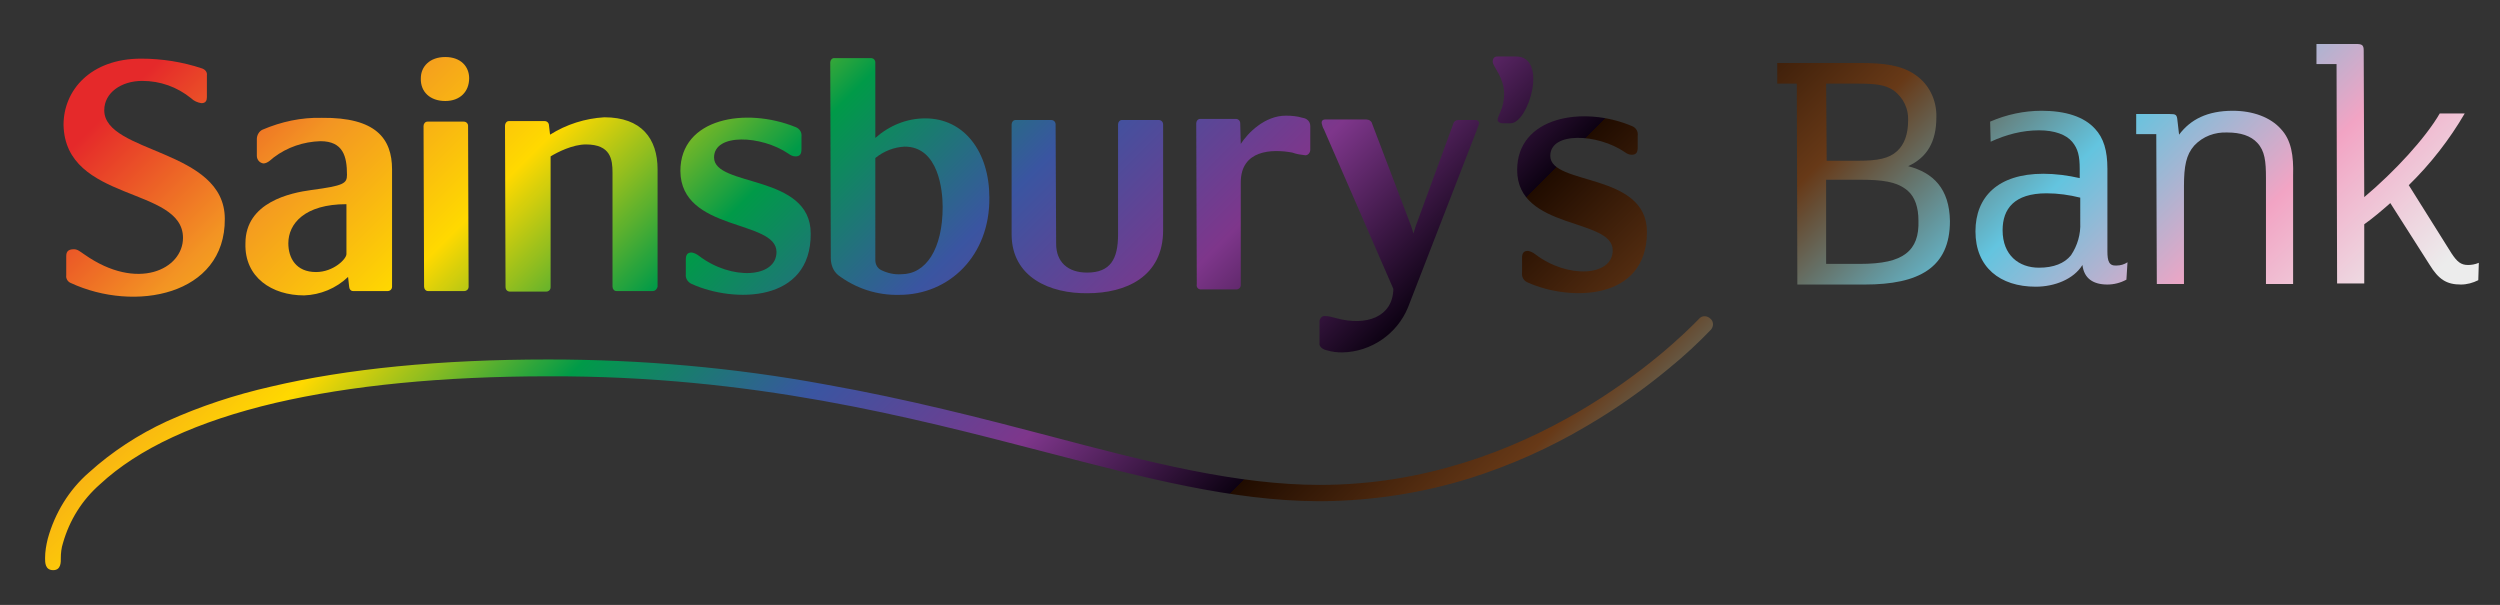 <?xml version="1.0" encoding="utf-8"?>
<!-- Generator: Adobe Illustrator 26.2.1, SVG Export Plug-In . SVG Version: 6.00 Build 0)  -->
<svg version="1.1" id="Layer_1" xmlns="http://www.w3.org/2000/svg" xmlns:xlink="http://www.w3.org/1999/xlink" x="0px" y="0px"
	 viewBox="0 0 460.4 111.4" style="enable-background:new 0 0 460.4 111.4;" xml:space="preserve">
<rect x="0" y="0" width="460.4" height="111.4" fill="#333333" stroke="none"/>
<style type="text/css">
	.st0{clip-path:url(#SVGID_00000070839391317846994280000003694477864690241721_);}
	.st1{fill:url(#SVGID_00000081635504132758812250000004087383018187620021_);}
	.st2{clip-path:url(#SVGID_00000139273129330994990820000011973615275041742749_);}
	.st3{fill:url(#SVGID_00000013911718298014845660000010565131437726768270_);}
	.st4{clip-path:url(#SVGID_00000163064839830222528520000008637577519030602890_);}
	.st5{fill:url(#SVGID_00000064320476182586593500000013222497706271720093_);}
	.st6{clip-path:url(#SVGID_00000120557420052981534870000017973648034452952487_);}
	.st7{fill:url(#SVGID_00000033352518573740639930000002306125014020659362_);}
	.st8{clip-path:url(#SVGID_00000164505412814102065010000004333567489855478924_);}
	.st9{fill:url(#SVGID_00000163756093909005793120000007439765067975579797_);}
	.st10{clip-path:url(#SVGID_00000139975520861821661880000009338553381421704361_);}
	.st11{fill:url(#SVGID_00000106859850857679666160000005661354067536939405_);}
	.st12{clip-path:url(#SVGID_00000033335296808846036020000011888926852205239424_);}
	.st13{fill:url(#SVGID_00000181081423844193687750000001669336821838859148_);}
	.st14{clip-path:url(#SVGID_00000176753763184069153050000013882742860393462678_);}
	.st15{fill:url(#SVGID_00000106868775758050115050000012401285370424979584_);}
	.st16{fill:#1D1D1B;}
	.st17{clip-path:url(#SVGID_00000053540480118302826080000009376979675073236622_);}
	.st18{fill:url(#SVGID_00000139252766056492299220000013387181742628481712_);}
	.st19{clip-path:url(#SVGID_00000005264578666947601870000016345840188055047092_);}
	.st20{fill:url(#SVGID_00000002373503090850411220000008233884928871776403_);}
	.st21{clip-path:url(#SVGID_00000013183757254668456940000016501475776891712137_);}
	.st22{fill:url(#SVGID_00000170963642905839941610000005633426967608131975_);}
	.st23{clip-path:url(#SVGID_00000008848573981947769890000007596679034061293706_);}
	.st24{fill:url(#SVGID_00000068639298902241327170000010269810343817685124_);}
	.st25{clip-path:url(#SVGID_00000063609159843819412700000007975109639824802455_);}
	.st26{fill:url(#SVGID_00000086691465904082289660000015891164979413964424_);}
	.st27{clip-path:url(#SVGID_00000131359194256618113450000000340119348968534943_);}
	.st28{fill:url(#SVGID_00000144317631018029737260000013391637182299870134_);}
	.st29{clip-path:url(#SVGID_00000043416285061241603450000009325120572514746287_);}
	.st30{fill:url(#SVGID_00000070091450327705870340000001355839915077717931_);}
	.st31{clip-path:url(#SVGID_00000092448623859718817250000007390577753618817214_);}
	.st32{fill:url(#SVGID_00000023275641678203830930000006012259296373249464_);}
	.st33{clip-path:url(#SVGID_00000095322298741498632770000018359003094649199798_);}
	.st34{fill:url(#SVGID_00000059274494559648239310000002621543425043232670_);}
</style>
<g>
	<defs>
		<path id="SVGID_1_" d="M154.4,50.7c3.2,2.4,7.1,3.7,11.2,3.6c9.2,0,16.7-7.2,16.6-17.9c0-8.4-4.6-14.6-11.8-14.6
			c-3.4,0-6.6,1.3-9.2,3.6V11.5c0-0.4-0.3-0.8-0.8-0.8c0,0,0,0-0.1,0h-6.7c-0.4,0-0.7,0.4-0.7,0.8l0.1,36
			C153,48.7,153.4,49.9,154.4,50.7z M166.6,27c6.3,0,7,8.2,7,11.1c0,7.8-3.1,12.4-7.6,12.4c-1.3,0.1-2.6-0.2-3.8-0.8
			c-0.7-0.4-1-1.1-1-1.8V29.1C162.8,27.8,164.7,27.1,166.6,27L166.6,27z"/>
	</defs>
	<clipPath id="SVGID_00000034067173881117256140000010735866133714574752_">
		<use xlink:href="#SVGID_1_"  style="overflow:visible;"/>
	</clipPath>
	<g style="clip-path:url(#SVGID_00000034067173881117256140000010735866133714574752_);">
		
			<linearGradient id="SVGID_00000054983499021978305090000007473428413003690159_" gradientUnits="userSpaceOnUse" x1="-132.416" y1="450.269" x2="542.174" y2="450.269" gradientTransform="matrix(0.354 0.354 0.502 -0.502 -75.795 200.312)">
			<stop  offset="2.000000e-02" style="stop-color:#E5292A"/>
			<stop  offset="0.11" style="stop-color:#F39523"/>
			<stop  offset="0.2" style="stop-color:#FFD900"/>
			<stop  offset="0.3" style="stop-color:#009A48"/>
			<stop  offset="0.4" style="stop-color:#3A55A1"/>
			<stop  offset="0.5" style="stop-color:#7E368B"/>
			<stop  offset="0.6" style="stop-color:#0D0213"/>
			<stop  offset="0.6" style="stop-color:#200C00"/>
			<stop  offset="0.7" style="stop-color:#673917"/>
			<stop  offset="0.8" style="stop-color:#63C4DF"/>
			<stop  offset="0.89" style="stop-color:#F2A4C4"/>
			<stop  offset="0.98" style="stop-color:#ECECEC"/>
		</linearGradient>
		<polygon style="fill:url(#SVGID_00000054983499021978305090000007473428413003690159_);" points="242.2,-213 482.4,27.2 
			203.2,306.4 -37,66.1 		"/>
	</g>
</g>
<g>
	<defs>
		<path id="SVGID_00000160912424010907300420000018410385716588076693_" d="M200.3,54c7,0,13.9-3,13.9-11.6V22.9
			c0-0.4-0.3-0.8-0.8-0.8c0,0,0,0-0.1,0h-6.7c-0.4,0-0.7,0.4-0.7,0.8v20.3c0,4.5-1.4,7-5.7,7c-3.6,0-5.7-2-5.7-5.3l-0.1-22
			c0-0.4-0.3-0.8-0.8-0.8c0,0,0,0-0.1,0H187c-0.4,0-0.7,0.4-0.7,0.8v20.4C186.4,51.1,193.4,54.1,200.3,54z"/>
	</defs>
	<clipPath id="SVGID_00000073002247685048735500000015247015356089439113_">
		<use xlink:href="#SVGID_00000160912424010907300420000018410385716588076693_"  style="overflow:visible;"/>
	</clipPath>
	<g style="clip-path:url(#SVGID_00000073002247685048735500000015247015356089439113_);">
		
			<linearGradient id="SVGID_00000083061425065727049890000012816986958208154767_" gradientUnits="userSpaceOnUse" x1="-132.416" y1="450.269" x2="542.174" y2="450.269" gradientTransform="matrix(0.354 0.354 0.502 -0.502 -75.795 200.312)">
			<stop  offset="2.000000e-02" style="stop-color:#E5292A"/>
			<stop  offset="0.11" style="stop-color:#F39523"/>
			<stop  offset="0.2" style="stop-color:#FFD900"/>
			<stop  offset="0.3" style="stop-color:#009A48"/>
			<stop  offset="0.4" style="stop-color:#3A55A1"/>
			<stop  offset="0.5" style="stop-color:#7E368B"/>
			<stop  offset="0.6" style="stop-color:#0D0213"/>
			<stop  offset="0.6" style="stop-color:#200C00"/>
			<stop  offset="0.7" style="stop-color:#673917"/>
			<stop  offset="0.8" style="stop-color:#63C4DF"/>
			<stop  offset="0.89" style="stop-color:#F2A4C4"/>
			<stop  offset="0.98" style="stop-color:#ECECEC"/>
		</linearGradient>
		<polygon style="fill:url(#SVGID_00000083061425065727049890000012816986958208154767_);" points="242.2,-213 482.4,27.2 
			203.2,306.4 -37,66.1 		"/>
	</g>
</g>
<g>
	<defs>
		<path id="SVGID_00000073715517208258247490000012895829421143930302_" d="M143,46.4c0,4.8-8.3,5.3-14.3,0.7
			c-0.4-0.3-0.8-0.5-1.3-0.6c-0.7,0-1.1,0.3-1.1,1.3v2.7c-0.1,0.8,0.4,1.5,1.1,1.8c7.7,3.5,22,3.5,21.9-9.3c0-11-17.8-8.5-17.8-14
			c0-4.5,8.7-4.1,13.7-0.7c0.4,0.3,0.8,0.5,1.3,0.5c0.7,0,1.1-0.3,1.1-1.3v-2.3c0.1-0.8-0.3-1.5-1.1-1.8c-9.1-3.7-21.2-1.7-21.2,8.1
			C125.4,42.7,143,40.4,143,46.4z"/>
	</defs>
	<clipPath id="SVGID_00000168112553976119104540000011322199258887386300_">
		<use xlink:href="#SVGID_00000073715517208258247490000012895829421143930302_"  style="overflow:visible;"/>
	</clipPath>
	<g style="clip-path:url(#SVGID_00000168112553976119104540000011322199258887386300_);">
		
			<linearGradient id="SVGID_00000062192377340181785900000004998258545771950738_" gradientUnits="userSpaceOnUse" x1="-132.416" y1="450.269" x2="542.174" y2="450.269" gradientTransform="matrix(0.354 0.354 0.502 -0.502 -75.795 200.312)">
			<stop  offset="2.000000e-02" style="stop-color:#E5292A"/>
			<stop  offset="0.11" style="stop-color:#F39523"/>
			<stop  offset="0.2" style="stop-color:#FFD900"/>
			<stop  offset="0.3" style="stop-color:#009A48"/>
			<stop  offset="0.4" style="stop-color:#3A55A1"/>
			<stop  offset="0.5" style="stop-color:#7E368B"/>
			<stop  offset="0.6" style="stop-color:#0D0213"/>
			<stop  offset="0.6" style="stop-color:#200C00"/>
			<stop  offset="0.7" style="stop-color:#673917"/>
			<stop  offset="0.8" style="stop-color:#63C4DF"/>
			<stop  offset="0.89" style="stop-color:#F2A4C4"/>
			<stop  offset="0.98" style="stop-color:#ECECEC"/>
		</linearGradient>
		<polygon style="fill:url(#SVGID_00000062192377340181785900000004998258545771950738_);" points="242.2,-213 482.4,27.2 
			203.2,306.4 -37,66.1 		"/>
	</g>
</g>
<g>
	<defs>
		<path id="SVGID_00000175301477738080775520000018180577840540566703_" d="M275.8,22.1c0,0.3,0.4,0.6,0.9,0.6h1.5
			c3.3,0,7-12.4,0.9-12.3h-3.3c-0.8,0-0.9,0.6-0.9,1c0,0.8,2.1,2.9,2.1,5.8S275.8,21.2,275.8,22.1z"/>
	</defs>
	<clipPath id="SVGID_00000074427512424376347160000003124510071294385818_">
		<use xlink:href="#SVGID_00000175301477738080775520000018180577840540566703_"  style="overflow:visible;"/>
	</clipPath>
	<g style="clip-path:url(#SVGID_00000074427512424376347160000003124510071294385818_);">
		
			<linearGradient id="SVGID_00000041280066274745707900000004921430110832086162_" gradientUnits="userSpaceOnUse" x1="-132.416" y1="450.269" x2="542.174" y2="450.269" gradientTransform="matrix(0.354 0.354 0.502 -0.502 -75.795 200.312)">
			<stop  offset="2.000000e-02" style="stop-color:#E5292A"/>
			<stop  offset="0.11" style="stop-color:#F39523"/>
			<stop  offset="0.2" style="stop-color:#FFD900"/>
			<stop  offset="0.3" style="stop-color:#009A48"/>
			<stop  offset="0.4" style="stop-color:#3A55A1"/>
			<stop  offset="0.5" style="stop-color:#7E368B"/>
			<stop  offset="0.6" style="stop-color:#0D0213"/>
			<stop  offset="0.6" style="stop-color:#200C00"/>
			<stop  offset="0.7" style="stop-color:#673917"/>
			<stop  offset="0.8" style="stop-color:#63C4DF"/>
			<stop  offset="0.89" style="stop-color:#F2A4C4"/>
			<stop  offset="0.98" style="stop-color:#ECECEC"/>
		</linearGradient>
		<polygon style="fill:url(#SVGID_00000041280066274745707900000004921430110832086162_);" points="242.2,-213 482.4,27.2 
			203.2,306.4 -37,66.1 		"/>
	</g>
</g>
<g>
	<defs>
		<path id="SVGID_00000067941264894890901700000016154315691055017638_" d="M93.9,53.7h6.7c0.4,0,0.8-0.3,0.8-0.8c0,0,0-0.1,0-0.1
			v-24c1.3-0.8,4.1-2.2,6.5-2.2c4.6,0,4.9,2.8,4.9,5.2v21c0,0.4,0.3,0.8,0.7,0.8h6.7c0.5,0,0.8-0.4,0.9-0.8c0,0,0,0,0,0V31.2
			c0-5.7-3-9.6-9.8-9.6c-3.5,0.2-7,1.3-10,3.2l-0.2-1.7c0-0.4-0.3-0.8-0.8-0.8c0,0,0,0-0.1,0h-6.5c-0.4,0-0.7,0.4-0.7,0.9l0.1,29.7
			C93.1,53.3,93.4,53.7,93.9,53.7C93.9,53.7,93.9,53.7,93.9,53.7z"/>
	</defs>
	<clipPath id="SVGID_00000066481680554124096970000010547283528351753124_">
		<use xlink:href="#SVGID_00000067941264894890901700000016154315691055017638_"  style="overflow:visible;"/>
	</clipPath>
	<g style="clip-path:url(#SVGID_00000066481680554124096970000010547283528351753124_);">
		
			<linearGradient id="SVGID_00000012451354703627272210000016168430851095498153_" gradientUnits="userSpaceOnUse" x1="-132.416" y1="450.269" x2="542.174" y2="450.269" gradientTransform="matrix(0.354 0.354 0.502 -0.502 -75.795 200.312)">
			<stop  offset="2.000000e-02" style="stop-color:#E5292A"/>
			<stop  offset="0.11" style="stop-color:#F39523"/>
			<stop  offset="0.2" style="stop-color:#FFD900"/>
			<stop  offset="0.3" style="stop-color:#009A48"/>
			<stop  offset="0.4" style="stop-color:#3A55A1"/>
			<stop  offset="0.5" style="stop-color:#7E368B"/>
			<stop  offset="0.6" style="stop-color:#0D0213"/>
			<stop  offset="0.6" style="stop-color:#200C00"/>
			<stop  offset="0.7" style="stop-color:#673917"/>
			<stop  offset="0.8" style="stop-color:#63C4DF"/>
			<stop  offset="0.89" style="stop-color:#F2A4C4"/>
			<stop  offset="0.98" style="stop-color:#ECECEC"/>
		</linearGradient>
		<polygon style="fill:url(#SVGID_00000012451354703627272210000016168430851095498153_);" points="242.2,-213 482.4,27.2 
			203.2,306.4 -37,66.1 		"/>
	</g>
</g>
<g>
	<defs>
		<path id="SVGID_00000083793865068440196020000003189300400003690122_" d="M279.4,31.3c0,11.1,17.6,8.8,17.6,14.8
			c0,4.8-8.3,5.3-14.3,0.7c-0.4-0.3-0.8-0.5-1.3-0.6c-0.7,0-1.1,0.3-1.1,1.3v2.7c-0.1,0.8,0.3,1.5,1,1.8c7.7,3.5,22,3.5,22-9.3
			c0-11-17.8-8.5-17.8-14c0-4.5,8.7-4.1,13.7-0.7c0.4,0.3,0.8,0.5,1.3,0.5c0.7,0,1.1-0.3,1.1-1.3V25c0.1-0.8-0.3-1.5-1.1-1.8
			C291.5,19.4,279.4,21.5,279.4,31.3z"/>
	</defs>
	<clipPath id="SVGID_00000072261894440423686520000003528961438517898388_">
		<use xlink:href="#SVGID_00000083793865068440196020000003189300400003690122_"  style="overflow:visible;"/>
	</clipPath>
	<g style="clip-path:url(#SVGID_00000072261894440423686520000003528961438517898388_);">
		
			<linearGradient id="SVGID_00000101810772995272495590000003222302944705112200_" gradientUnits="userSpaceOnUse" x1="-132.416" y1="450.269" x2="542.174" y2="450.269" gradientTransform="matrix(0.354 0.354 0.502 -0.502 -75.795 200.312)">
			<stop  offset="2.000000e-02" style="stop-color:#E5292A"/>
			<stop  offset="0.11" style="stop-color:#F39523"/>
			<stop  offset="0.2" style="stop-color:#FFD900"/>
			<stop  offset="0.3" style="stop-color:#009A48"/>
			<stop  offset="0.4" style="stop-color:#3A55A1"/>
			<stop  offset="0.5" style="stop-color:#7E368B"/>
			<stop  offset="0.6" style="stop-color:#0D0213"/>
			<stop  offset="0.6" style="stop-color:#200C00"/>
			<stop  offset="0.7" style="stop-color:#673917"/>
			<stop  offset="0.8" style="stop-color:#63C4DF"/>
			<stop  offset="0.89" style="stop-color:#F2A4C4"/>
			<stop  offset="0.98" style="stop-color:#ECECEC"/>
		</linearGradient>
		<polygon style="fill:url(#SVGID_00000101810772995272495590000003222302944705112200_);" points="242.2,-213 482.4,27.2 
			203.2,306.4 -37,66.1 		"/>
	</g>
</g>
<g>
	<defs>
		<path id="SVGID_00000181075697134463956520000012349146212957733003_" d="M244.3,64.5c1,0.3,1.9,0.4,2.9,0.4
			c5.3-0.1,10.1-3.4,12.1-8.3l12.8-33c0.1-0.3,0.2-0.6,0.3-0.9c0-0.3-0.3-0.6-0.6-0.6h-3.2c-0.5,0-0.9,0.3-1,0.8l-6.9,18.8l-0.4,1.3
			l-0.4-1.3l-7.2-18.9c-0.1-0.5-0.6-0.8-1.1-0.8H244c-0.3,0-0.6,0.2-0.6,0.5c0,0,0,0.1,0,0.2c0.1,0.4,0.2,0.8,0.4,1.1l12.8,29.4
			c-0.1,5.2-5,6.9-10.5,5.4c-0.7-0.2-1.4-0.4-2.2-0.4c-0.5,0-0.9,0.5-0.9,1v4C242.9,63.7,243.4,64.3,244.3,64.5z"/>
	</defs>
	<clipPath id="SVGID_00000014610521594773385160000013650335594428030096_">
		<use xlink:href="#SVGID_00000181075697134463956520000012349146212957733003_"  style="overflow:visible;"/>
	</clipPath>
	<g style="clip-path:url(#SVGID_00000014610521594773385160000013650335594428030096_);">
		
			<linearGradient id="SVGID_00000039123886567982038710000009076238973445925015_" gradientUnits="userSpaceOnUse" x1="-132.416" y1="450.269" x2="542.174" y2="450.269" gradientTransform="matrix(0.354 0.354 0.502 -0.502 -75.795 200.312)">
			<stop  offset="2.000000e-02" style="stop-color:#E5292A"/>
			<stop  offset="0.11" style="stop-color:#F39523"/>
			<stop  offset="0.2" style="stop-color:#FFD900"/>
			<stop  offset="0.3" style="stop-color:#009A48"/>
			<stop  offset="0.4" style="stop-color:#3A55A1"/>
			<stop  offset="0.5" style="stop-color:#7E368B"/>
			<stop  offset="0.6" style="stop-color:#0D0213"/>
			<stop  offset="0.6" style="stop-color:#200C00"/>
			<stop  offset="0.7" style="stop-color:#673917"/>
			<stop  offset="0.8" style="stop-color:#63C4DF"/>
			<stop  offset="0.89" style="stop-color:#F2A4C4"/>
			<stop  offset="0.98" style="stop-color:#ECECEC"/>
		</linearGradient>
		<polygon style="fill:url(#SVGID_00000039123886567982038710000009076238973445925015_);" points="242.2,-213 482.4,27.2 
			203.2,306.4 -37,66.1 		"/>
	</g>
</g>
<g>
	<defs>
		<path id="SVGID_00000065041146536552421240000008952438280938394548_" d="M221,53.3h6.7c0.4,0,0.8-0.3,0.8-0.8c0,0,0,0,0-0.1V33.6
			c0-6,5.7-6.2,9.5-5.5c0.8,0.3,1.6,0.4,2.4,0.5c0.5,0,0.9-0.5,0.9-1v-4.4c0-0.8-0.6-1.4-1.4-1.5c-1-0.3-2-0.4-3.1-0.4
			c-3.9,0-7,3.2-8.3,5.2l-0.1-3.8c0-0.4-0.3-0.8-0.8-0.8c0,0,0,0-0.1,0H221c-0.4,0-0.7,0.4-0.7,0.8l0.1,29.6
			C220.3,52.9,220.6,53.2,221,53.3z"/>
	</defs>
	<clipPath id="SVGID_00000174566830064479020560000008019602786928045500_">
		<use xlink:href="#SVGID_00000065041146536552421240000008952438280938394548_"  style="overflow:visible;"/>
	</clipPath>
	<g style="clip-path:url(#SVGID_00000174566830064479020560000008019602786928045500_);">
		
			<linearGradient id="SVGID_00000083061029605634447270000017954286312142766240_" gradientUnits="userSpaceOnUse" x1="-132.416" y1="450.269" x2="542.174" y2="450.269" gradientTransform="matrix(0.354 0.354 0.502 -0.502 -75.795 200.312)">
			<stop  offset="2.000000e-02" style="stop-color:#E5292A"/>
			<stop  offset="0.11" style="stop-color:#F39523"/>
			<stop  offset="0.2" style="stop-color:#FFD900"/>
			<stop  offset="0.3" style="stop-color:#009A48"/>
			<stop  offset="0.4" style="stop-color:#3A55A1"/>
			<stop  offset="0.5" style="stop-color:#7E368B"/>
			<stop  offset="0.6" style="stop-color:#0D0213"/>
			<stop  offset="0.6" style="stop-color:#200C00"/>
			<stop  offset="0.7" style="stop-color:#673917"/>
			<stop  offset="0.8" style="stop-color:#63C4DF"/>
			<stop  offset="0.89" style="stop-color:#F2A4C4"/>
			<stop  offset="0.98" style="stop-color:#ECECEC"/>
		</linearGradient>
		<polygon style="fill:url(#SVGID_00000083061029605634447270000017954286312142766240_);" points="242.2,-213 482.4,27.2 
			203.2,306.4 -37,66.1 		"/>
	</g>
</g>
<path class="st16" d="M239.8,21.8h0.1H239.8z"/>
<g>
	<defs>
		<path id="SVGID_00000072263770480184712270000015126686272696847273_" d="M33.7,43.8c0,5.8-8.4,9.9-18.1,3.1c-0.9-0.6-1.3-1-2-1
			c-1.2,0-1.4,0.6-1.4,1.3v3.5c-0.1,0.6,0.3,1.2,0.8,1.4c11.8,5.5,28.5,2.3,28.4-11.8c0-12.9-22.2-12-22.2-20c0-3.2,3.1-5.4,7-5.4
			c3.3,0,6.4,1.1,9,3.2c0.5,0.5,1.2,0.8,1.9,0.9c0.8,0,1-0.5,1-1.1v-4c0.1-0.6-0.3-1.1-0.9-1.3c-3.6-1.2-7.4-1.8-11.2-1.8
			c-9.3,0-14.3,5.8-14.3,12.2C12,37.3,33.7,34.3,33.7,43.8z"/>
	</defs>
	<clipPath id="SVGID_00000088843987768413530130000001536292591553945742_">
		<use xlink:href="#SVGID_00000072263770480184712270000015126686272696847273_"  style="overflow:visible;"/>
	</clipPath>
	<g style="clip-path:url(#SVGID_00000088843987768413530130000001536292591553945742_);">
		
			<linearGradient id="SVGID_00000087404895600820250190000006317302917287000488_" gradientUnits="userSpaceOnUse" x1="-132.416" y1="450.269" x2="542.174" y2="450.269" gradientTransform="matrix(0.354 0.354 0.502 -0.502 -75.795 200.312)">
			<stop  offset="2.000000e-02" style="stop-color:#E5292A"/>
			<stop  offset="0.11" style="stop-color:#F39523"/>
			<stop  offset="0.2" style="stop-color:#FFD900"/>
			<stop  offset="0.3" style="stop-color:#009A48"/>
			<stop  offset="0.4" style="stop-color:#3A55A1"/>
			<stop  offset="0.5" style="stop-color:#7E368B"/>
			<stop  offset="0.6" style="stop-color:#0D0213"/>
			<stop  offset="0.6" style="stop-color:#200C00"/>
			<stop  offset="0.7" style="stop-color:#673917"/>
			<stop  offset="0.8" style="stop-color:#63C4DF"/>
			<stop  offset="0.89" style="stop-color:#F2A4C4"/>
			<stop  offset="0.98" style="stop-color:#ECECEC"/>
		</linearGradient>
		<polygon style="fill:url(#SVGID_00000087404895600820250190000006317302917287000488_);" points="242.2,-213 482.4,27.2 
			203.2,306.4 -37,66.1 		"/>
	</g>
</g>
<g>
	<defs>
		<path id="SVGID_00000013913637284417943210000018186002459626590651_" d="M56,54.4c3-0.1,5.9-1.3,8.1-3.4l0.2,1.8
			c0,0.4,0.3,0.8,0.7,0.8h6.4c0.4,0,0.8-0.3,0.8-0.8c0,0,0,0,0-0.1V31.2c0-5.7-3-9.6-12.9-9.5c-3.8-0.1-7.5,0.7-11,2.2
			c-0.6,0.3-1,1-1,1.7v3.1c0,0.7,0.5,1.3,1.2,1.4c0.8,0,1.5-0.8,1.9-1.1c2.5-1.9,5.5-2.9,8.6-3c4.2,0,4.9,2.8,4.9,6.2
			c0,1.6-0.6,2-6.6,2.8c-3.7,0.5-12.1,2.2-12.1,9.8C45,51.1,50.1,54.4,56,54.4z M63.8,37.6v9.2c0,0.9-2.4,3.3-5.6,3.3
			c-3.7,0-5.1-2.6-5.1-5.3C53.1,41.2,56.1,37.6,63.8,37.6L63.8,37.6z"/>
	</defs>
	<clipPath id="SVGID_00000086658015242696106150000017201604376641867167_">
		<use xlink:href="#SVGID_00000013913637284417943210000018186002459626590651_"  style="overflow:visible;"/>
	</clipPath>
	<g style="clip-path:url(#SVGID_00000086658015242696106150000017201604376641867167_);">
		
			<linearGradient id="SVGID_00000138540992428928966480000008604831157509260220_" gradientUnits="userSpaceOnUse" x1="-132.416" y1="450.269" x2="542.174" y2="450.269" gradientTransform="matrix(0.354 0.354 0.502 -0.502 -75.795 200.312)">
			<stop  offset="2.000000e-02" style="stop-color:#E5292A"/>
			<stop  offset="0.11" style="stop-color:#F39523"/>
			<stop  offset="0.2" style="stop-color:#FFD900"/>
			<stop  offset="0.3" style="stop-color:#009A48"/>
			<stop  offset="0.4" style="stop-color:#3A55A1"/>
			<stop  offset="0.5" style="stop-color:#7E368B"/>
			<stop  offset="0.6" style="stop-color:#0D0213"/>
			<stop  offset="0.6" style="stop-color:#200C00"/>
			<stop  offset="0.7" style="stop-color:#673917"/>
			<stop  offset="0.8" style="stop-color:#63C4DF"/>
			<stop  offset="0.89" style="stop-color:#F2A4C4"/>
			<stop  offset="0.98" style="stop-color:#ECECEC"/>
		</linearGradient>
		<polygon style="fill:url(#SVGID_00000138540992428928966480000008604831157509260220_);" points="242.2,-213 482.4,27.2 
			203.2,306.4 -37,66.1 		"/>
	</g>
</g>
<g>
	<defs>
		<path id="SVGID_00000013185732222535353980000015668933228623284368_" d="M82,18.6c2.7,0,4.4-1.7,4.4-4.2c0-2.1-1.5-3.9-4.4-3.9
			c-2.9,0-4.5,1.8-4.5,3.9C77.4,16.9,79.2,18.6,82,18.6z"/>
	</defs>
	<clipPath id="SVGID_00000085216184538004165510000004152777001287049607_">
		<use xlink:href="#SVGID_00000013185732222535353980000015668933228623284368_"  style="overflow:visible;"/>
	</clipPath>
	<g style="clip-path:url(#SVGID_00000085216184538004165510000004152777001287049607_);">
		
			<linearGradient id="SVGID_00000162337133157395822940000002978034752280564369_" gradientUnits="userSpaceOnUse" x1="-132.416" y1="450.269" x2="542.174" y2="450.269" gradientTransform="matrix(0.354 0.354 0.502 -0.502 -75.795 200.312)">
			<stop  offset="2.000000e-02" style="stop-color:#E5292A"/>
			<stop  offset="0.11" style="stop-color:#F39523"/>
			<stop  offset="0.2" style="stop-color:#FFD900"/>
			<stop  offset="0.3" style="stop-color:#009A48"/>
			<stop  offset="0.4" style="stop-color:#3A55A1"/>
			<stop  offset="0.5" style="stop-color:#7E368B"/>
			<stop  offset="0.6" style="stop-color:#0D0213"/>
			<stop  offset="0.6" style="stop-color:#200C00"/>
			<stop  offset="0.7" style="stop-color:#673917"/>
			<stop  offset="0.8" style="stop-color:#63C4DF"/>
			<stop  offset="0.89" style="stop-color:#F2A4C4"/>
			<stop  offset="0.98" style="stop-color:#ECECEC"/>
		</linearGradient>
		<polygon style="fill:url(#SVGID_00000162337133157395822940000002978034752280564369_);" points="242.2,-213 482.4,27.2 
			203.2,306.4 -37,66.1 		"/>
	</g>
</g>
<g>
	<defs>
		<path id="SVGID_00000102539371692939778350000011585231874370918572_" d="M85.4,22.4h-6.7c-0.4,0-0.7,0.4-0.7,0.8l0.1,29.6
			c0,0.4,0.3,0.8,0.7,0.8h6.7c0.4,0,0.8-0.3,0.8-0.8c0,0,0,0,0-0.1l-0.1-29.6C86.2,22.8,85.9,22.4,85.4,22.4
			C85.4,22.4,85.4,22.4,85.4,22.4z"/>
	</defs>
	<clipPath id="SVGID_00000049908441674017638460000014882388944509006729_">
		<use xlink:href="#SVGID_00000102539371692939778350000011585231874370918572_"  style="overflow:visible;"/>
	</clipPath>
	<g style="clip-path:url(#SVGID_00000049908441674017638460000014882388944509006729_);">
		
			<linearGradient id="SVGID_00000119113556936488379240000006867237878706905516_" gradientUnits="userSpaceOnUse" x1="-132.416" y1="450.269" x2="542.174" y2="450.269" gradientTransform="matrix(0.354 0.354 0.502 -0.502 -75.795 200.312)">
			<stop  offset="2.000000e-02" style="stop-color:#E5292A"/>
			<stop  offset="0.11" style="stop-color:#F39523"/>
			<stop  offset="0.2" style="stop-color:#FFD900"/>
			<stop  offset="0.3" style="stop-color:#009A48"/>
			<stop  offset="0.4" style="stop-color:#3A55A1"/>
			<stop  offset="0.5" style="stop-color:#7E368B"/>
			<stop  offset="0.6" style="stop-color:#0D0213"/>
			<stop  offset="0.6" style="stop-color:#200C00"/>
			<stop  offset="0.7" style="stop-color:#673917"/>
			<stop  offset="0.8" style="stop-color:#63C4DF"/>
			<stop  offset="0.89" style="stop-color:#F2A4C4"/>
			<stop  offset="0.98" style="stop-color:#ECECEC"/>
		</linearGradient>
		<polygon style="fill:url(#SVGID_00000119113556936488379240000006867237878706905516_);" points="242.2,-213 482.4,27.2 
			203.2,306.4 -37,66.1 		"/>
	</g>
</g>
<g>
	<defs>
		<path id="SVGID_00000063602656814297852740000008297940069300514720_" d="M313,58.6c-4.9,5.1-31.4,30.7-69.9,30.7
			c-15.2,0-31.3-4.1-49.8-9c-12.2-3.2-26.1-6.8-41.3-9.5c-16.8-3.1-33.9-4.6-51-4.6c-19.9,0-37.1,1.7-51.1,5
			c-6.6,1.5-13,3.6-19.2,6.4C25.5,80,20.6,83.2,16.4,87c-3.7,3.2-6.3,7.5-7.6,12.2c-0.3,1.2-0.5,2.4-0.5,3.6c0,0.8,0,2.2,1.5,2.2
			s1.4-1.6,1.4-2.2c0-0.9,0.1-1.9,0.4-2.8c1.2-4.2,3.5-7.9,6.8-10.8c7.1-6.6,17.9-11.6,32.3-15c13.8-3.2,30.7-4.9,50.4-4.9
			c37.4-0.1,66.2,7.4,91.6,14c18.4,4.8,34.4,8.9,49.8,9h1.2c9.1-0.1,18.2-1.5,26.9-4.2c7.6-2.4,14.8-5.6,21.7-9.7
			c5.3-3.1,10.4-6.7,15.1-10.6c2.7-2.2,5.3-4.6,7.7-7.1c0.5-0.6,0.5-1.5-0.1-2C314.4,58.1,313.5,58.1,313,58.6L313,58.6z"/>
	</defs>
	<clipPath id="SVGID_00000168811154314019977780000009609989054321120669_">
		<use xlink:href="#SVGID_00000063602656814297852740000008297940069300514720_"  style="overflow:visible;"/>
	</clipPath>
	<g style="clip-path:url(#SVGID_00000168811154314019977780000009609989054321120669_);">
		
			<linearGradient id="SVGID_00000102544691512534438700000017197216389780840875_" gradientUnits="userSpaceOnUse" x1="-132.416" y1="450.269" x2="542.174" y2="450.269" gradientTransform="matrix(0.354 0.354 0.502 -0.502 -75.795 200.312)">
			<stop  offset="2.000000e-02" style="stop-color:#E5292A"/>
			<stop  offset="0.11" style="stop-color:#F39523"/>
			<stop  offset="0.2" style="stop-color:#FFD900"/>
			<stop  offset="0.3" style="stop-color:#009A48"/>
			<stop  offset="0.4" style="stop-color:#3A55A1"/>
			<stop  offset="0.5" style="stop-color:#7E368B"/>
			<stop  offset="0.6" style="stop-color:#0D0213"/>
			<stop  offset="0.6" style="stop-color:#200C00"/>
			<stop  offset="0.7" style="stop-color:#673917"/>
			<stop  offset="0.8" style="stop-color:#63C4DF"/>
			<stop  offset="0.89" style="stop-color:#F2A4C4"/>
			<stop  offset="0.98" style="stop-color:#ECECEC"/>
		</linearGradient>
		<polygon style="fill:url(#SVGID_00000102544691512534438700000017197216389780840875_);" points="242.2,-213 482.4,27.2 
			203.2,306.4 -37,66.1 		"/>
	</g>
</g>
<g>
	<defs>
		<path id="SVGID_00000149369066196015325410000015899370582241008267_" d="M351.4,30.6c3.5-1.6,5.2-4.5,5.2-9
			c0.1-3.2-1.4-6.2-4-7.9c-2.5-1.7-5.7-2.1-10-2.1h-15.3v3.8h3.6l0.1,37h12.4c10,0,15.7-3.1,15.7-11.7C359,34.7,356,31.8,351.4,30.6
			z M336.3,15.4h5.8c3.3,0,5.1,0.2,6.7,1.3c1.7,1.3,2.7,3.3,2.6,5.5c0,2.5-0.7,4.4-2,5.6c-1.5,1.4-3.6,1.8-7.2,1.8h-5.8L336.3,15.4z
			 M351,46.7c-1.7,1.3-4.3,1.9-8.6,1.9h-6.1V33.1h6.2c4,0,6.8,0.3,8.8,2c1.4,1.2,2,3.2,2,5.5C353.4,43.4,352.7,45.4,351,46.7z"/>
	</defs>
	<clipPath id="SVGID_00000089571850142577333300000010500675228857573563_">
		<use xlink:href="#SVGID_00000149369066196015325410000015899370582241008267_"  style="overflow:visible;"/>
	</clipPath>
	<g style="clip-path:url(#SVGID_00000089571850142577333300000010500675228857573563_);">
		
			<linearGradient id="SVGID_00000124874163048853252780000005492899972734172038_" gradientUnits="userSpaceOnUse" x1="-132.416" y1="450.269" x2="542.174" y2="450.269" gradientTransform="matrix(0.354 0.354 0.502 -0.502 -75.795 200.312)">
			<stop  offset="2.000000e-02" style="stop-color:#E5292A"/>
			<stop  offset="0.11" style="stop-color:#F39523"/>
			<stop  offset="0.2" style="stop-color:#FFD900"/>
			<stop  offset="0.3" style="stop-color:#009A48"/>
			<stop  offset="0.4" style="stop-color:#3A55A1"/>
			<stop  offset="0.5" style="stop-color:#7E368B"/>
			<stop  offset="0.6" style="stop-color:#0D0213"/>
			<stop  offset="0.6" style="stop-color:#200C00"/>
			<stop  offset="0.7" style="stop-color:#673917"/>
			<stop  offset="0.8" style="stop-color:#63C4DF"/>
			<stop  offset="0.89" style="stop-color:#F2A4C4"/>
			<stop  offset="0.98" style="stop-color:#ECECEC"/>
		</linearGradient>
		<polygon style="fill:url(#SVGID_00000124874163048853252780000005492899972734172038_);" points="242.2,-213 482.4,27.2 
			203.2,306.4 -37,66.1 		"/>
	</g>
</g>
<g>
	<defs>
		<path id="SVGID_00000083795818080356927940000008916035793124082828_" d="M388.1,46.3V31.1c0-3.4-0.7-5.7-2.3-7.4
			c-2-2.2-5.4-3.3-9.8-3.3c-3.3,0-6.5,0.7-9.5,2l0.1,3.7c2.8-1.3,5.8-2.1,8.9-2.1c2.9,0,5,0.8,6.1,2.1s1.4,2.7,1.4,5v1.7
			c-2.2-0.5-4.5-0.8-6.7-0.8c-8.4,0-12.5,4.3-12.5,10.6c0,6.6,4.5,10.2,11.1,10.2c3.5,0,7-1.4,8.6-4c0.3,2.5,2,3.6,4.6,3.6
			c1.2,0,2.4-0.3,3.5-0.9l0.2-3.2c-0.6,0.4-1.3,0.6-2,0.6C388.4,49,388.1,48.1,388.1,46.3z M381.4,47c-1.2,1.5-3.2,2.3-5.9,2.3
			c-3.7,0-6.7-2.3-6.7-6.9c0-3.9,2.1-6.8,8.1-6.8c2.1,0,4.2,0.3,6.2,0.8V41C383.2,43.1,382.6,45.2,381.4,47z"/>
	</defs>
	<clipPath id="SVGID_00000067212783812037956070000017000408398769749171_">
		<use xlink:href="#SVGID_00000083795818080356927940000008916035793124082828_"  style="overflow:visible;"/>
	</clipPath>
	<g style="clip-path:url(#SVGID_00000067212783812037956070000017000408398769749171_);">
		
			<linearGradient id="SVGID_00000154387901984337878560000012787154881602264204_" gradientUnits="userSpaceOnUse" x1="-132.416" y1="450.269" x2="542.174" y2="450.269" gradientTransform="matrix(0.354 0.354 0.502 -0.502 -75.795 200.312)">
			<stop  offset="2.000000e-02" style="stop-color:#E5292A"/>
			<stop  offset="0.11" style="stop-color:#F39523"/>
			<stop  offset="0.2" style="stop-color:#FFD900"/>
			<stop  offset="0.3" style="stop-color:#009A48"/>
			<stop  offset="0.4" style="stop-color:#3A55A1"/>
			<stop  offset="0.5" style="stop-color:#7E368B"/>
			<stop  offset="0.6" style="stop-color:#0D0213"/>
			<stop  offset="0.6" style="stop-color:#200C00"/>
			<stop  offset="0.7" style="stop-color:#673917"/>
			<stop  offset="0.8" style="stop-color:#63C4DF"/>
			<stop  offset="0.89" style="stop-color:#F2A4C4"/>
			<stop  offset="0.98" style="stop-color:#ECECEC"/>
		</linearGradient>
		<polygon style="fill:url(#SVGID_00000154387901984337878560000012787154881602264204_);" points="242.2,-213 482.4,27.2 
			203.2,306.4 -37,66.1 		"/>
	</g>
</g>
<g>
	<defs>
		<path id="SVGID_00000144324759674444935710000006519307243023742098_" d="M420,23.7c-1.9-2.1-5.1-3.3-8.8-3.3
			c-4.7,0-7.8,1.6-9.9,4.4l-0.3-2.6c-0.1-1.1-0.3-1.2-1.4-1.2h-6.2v3.7h3.7l0.1,27.6h5v-18c0-3.7,0.4-5.8,1.9-7.5
			c1.6-1.7,3.8-2.5,6.1-2.4c2.4,0,4.3,0.6,5.5,1.9c1.4,1.5,1.6,3.4,1.6,6.5v19.5h5v-20C422.4,28.7,422,25.8,420,23.7z"/>
	</defs>
	<clipPath id="SVGID_00000132058795032507610640000016312608059029541272_">
		<use xlink:href="#SVGID_00000144324759674444935710000006519307243023742098_"  style="overflow:visible;"/>
	</clipPath>
	<g style="clip-path:url(#SVGID_00000132058795032507610640000016312608059029541272_);">
		
			<linearGradient id="SVGID_00000034089199657548558950000002208510977980814253_" gradientUnits="userSpaceOnUse" x1="-132.416" y1="450.269" x2="542.174" y2="450.269" gradientTransform="matrix(0.354 0.354 0.502 -0.502 -75.795 200.312)">
			<stop  offset="2.000000e-02" style="stop-color:#E5292A"/>
			<stop  offset="0.11" style="stop-color:#F39523"/>
			<stop  offset="0.2" style="stop-color:#FFD900"/>
			<stop  offset="0.3" style="stop-color:#009A48"/>
			<stop  offset="0.4" style="stop-color:#3A55A1"/>
			<stop  offset="0.5" style="stop-color:#7E368B"/>
			<stop  offset="0.6" style="stop-color:#0D0213"/>
			<stop  offset="0.6" style="stop-color:#200C00"/>
			<stop  offset="0.7" style="stop-color:#673917"/>
			<stop  offset="0.8" style="stop-color:#63C4DF"/>
			<stop  offset="0.89" style="stop-color:#F2A4C4"/>
			<stop  offset="0.98" style="stop-color:#ECECEC"/>
		</linearGradient>
		<polygon style="fill:url(#SVGID_00000034089199657548558950000002208510977980814253_);" points="242.2,-213 482.4,27.2 
			203.2,306.4 -37,66.1 		"/>
	</g>
</g>
<g>
	<defs>
		<path id="SVGID_00000092434339818865028700000009588976668000877977_" d="M454.5,48.8c-1.3,0-2-0.6-3-2.1l-7.9-12.6
			c4-3.9,7.5-8.4,10.3-13.2h-4.6c-2.6,4.5-8.3,10.7-13.9,15.4l-0.1-27c0-1-0.3-1.2-1.4-1.2h-7.3v3.7h3.7l0.1,40.4h5V41.3
			c1.7-1.2,3.2-2.5,4.8-3.9l7.2,11.3c1.7,2.8,3.2,3.7,5.8,3.7c1.1,0,2.2-0.3,3.2-0.8l0.1-3.2C455.8,48.7,455.1,48.8,454.5,48.8z"/>
	</defs>
	<clipPath id="SVGID_00000064338370099170806210000010096671234217254568_">
		<use xlink:href="#SVGID_00000092434339818865028700000009588976668000877977_"  style="overflow:visible;"/>
	</clipPath>
	<g style="clip-path:url(#SVGID_00000064338370099170806210000010096671234217254568_);">
		
			<linearGradient id="SVGID_00000148649091938322909020000012523847784473743243_" gradientUnits="userSpaceOnUse" x1="-132.416" y1="450.269" x2="542.174" y2="450.269" gradientTransform="matrix(0.354 0.354 0.502 -0.502 -75.795 200.312)">
			<stop  offset="2.000000e-02" style="stop-color:#E5292A"/>
			<stop  offset="0.11" style="stop-color:#F39523"/>
			<stop  offset="0.2" style="stop-color:#FFD900"/>
			<stop  offset="0.3" style="stop-color:#009A48"/>
			<stop  offset="0.4" style="stop-color:#3A55A1"/>
			<stop  offset="0.5" style="stop-color:#7E368B"/>
			<stop  offset="0.6" style="stop-color:#0D0213"/>
			<stop  offset="0.6" style="stop-color:#200C00"/>
			<stop  offset="0.7" style="stop-color:#673917"/>
			<stop  offset="0.8" style="stop-color:#63C4DF"/>
			<stop  offset="0.89" style="stop-color:#F2A4C4"/>
			<stop  offset="0.98" style="stop-color:#ECECEC"/>
		</linearGradient>
		<polygon style="fill:url(#SVGID_00000148649091938322909020000012523847784473743243_);" points="242.2,-213 482.4,27.2 
			203.2,306.4 -37,66.1 		"/>
	</g>
</g>
</svg>
